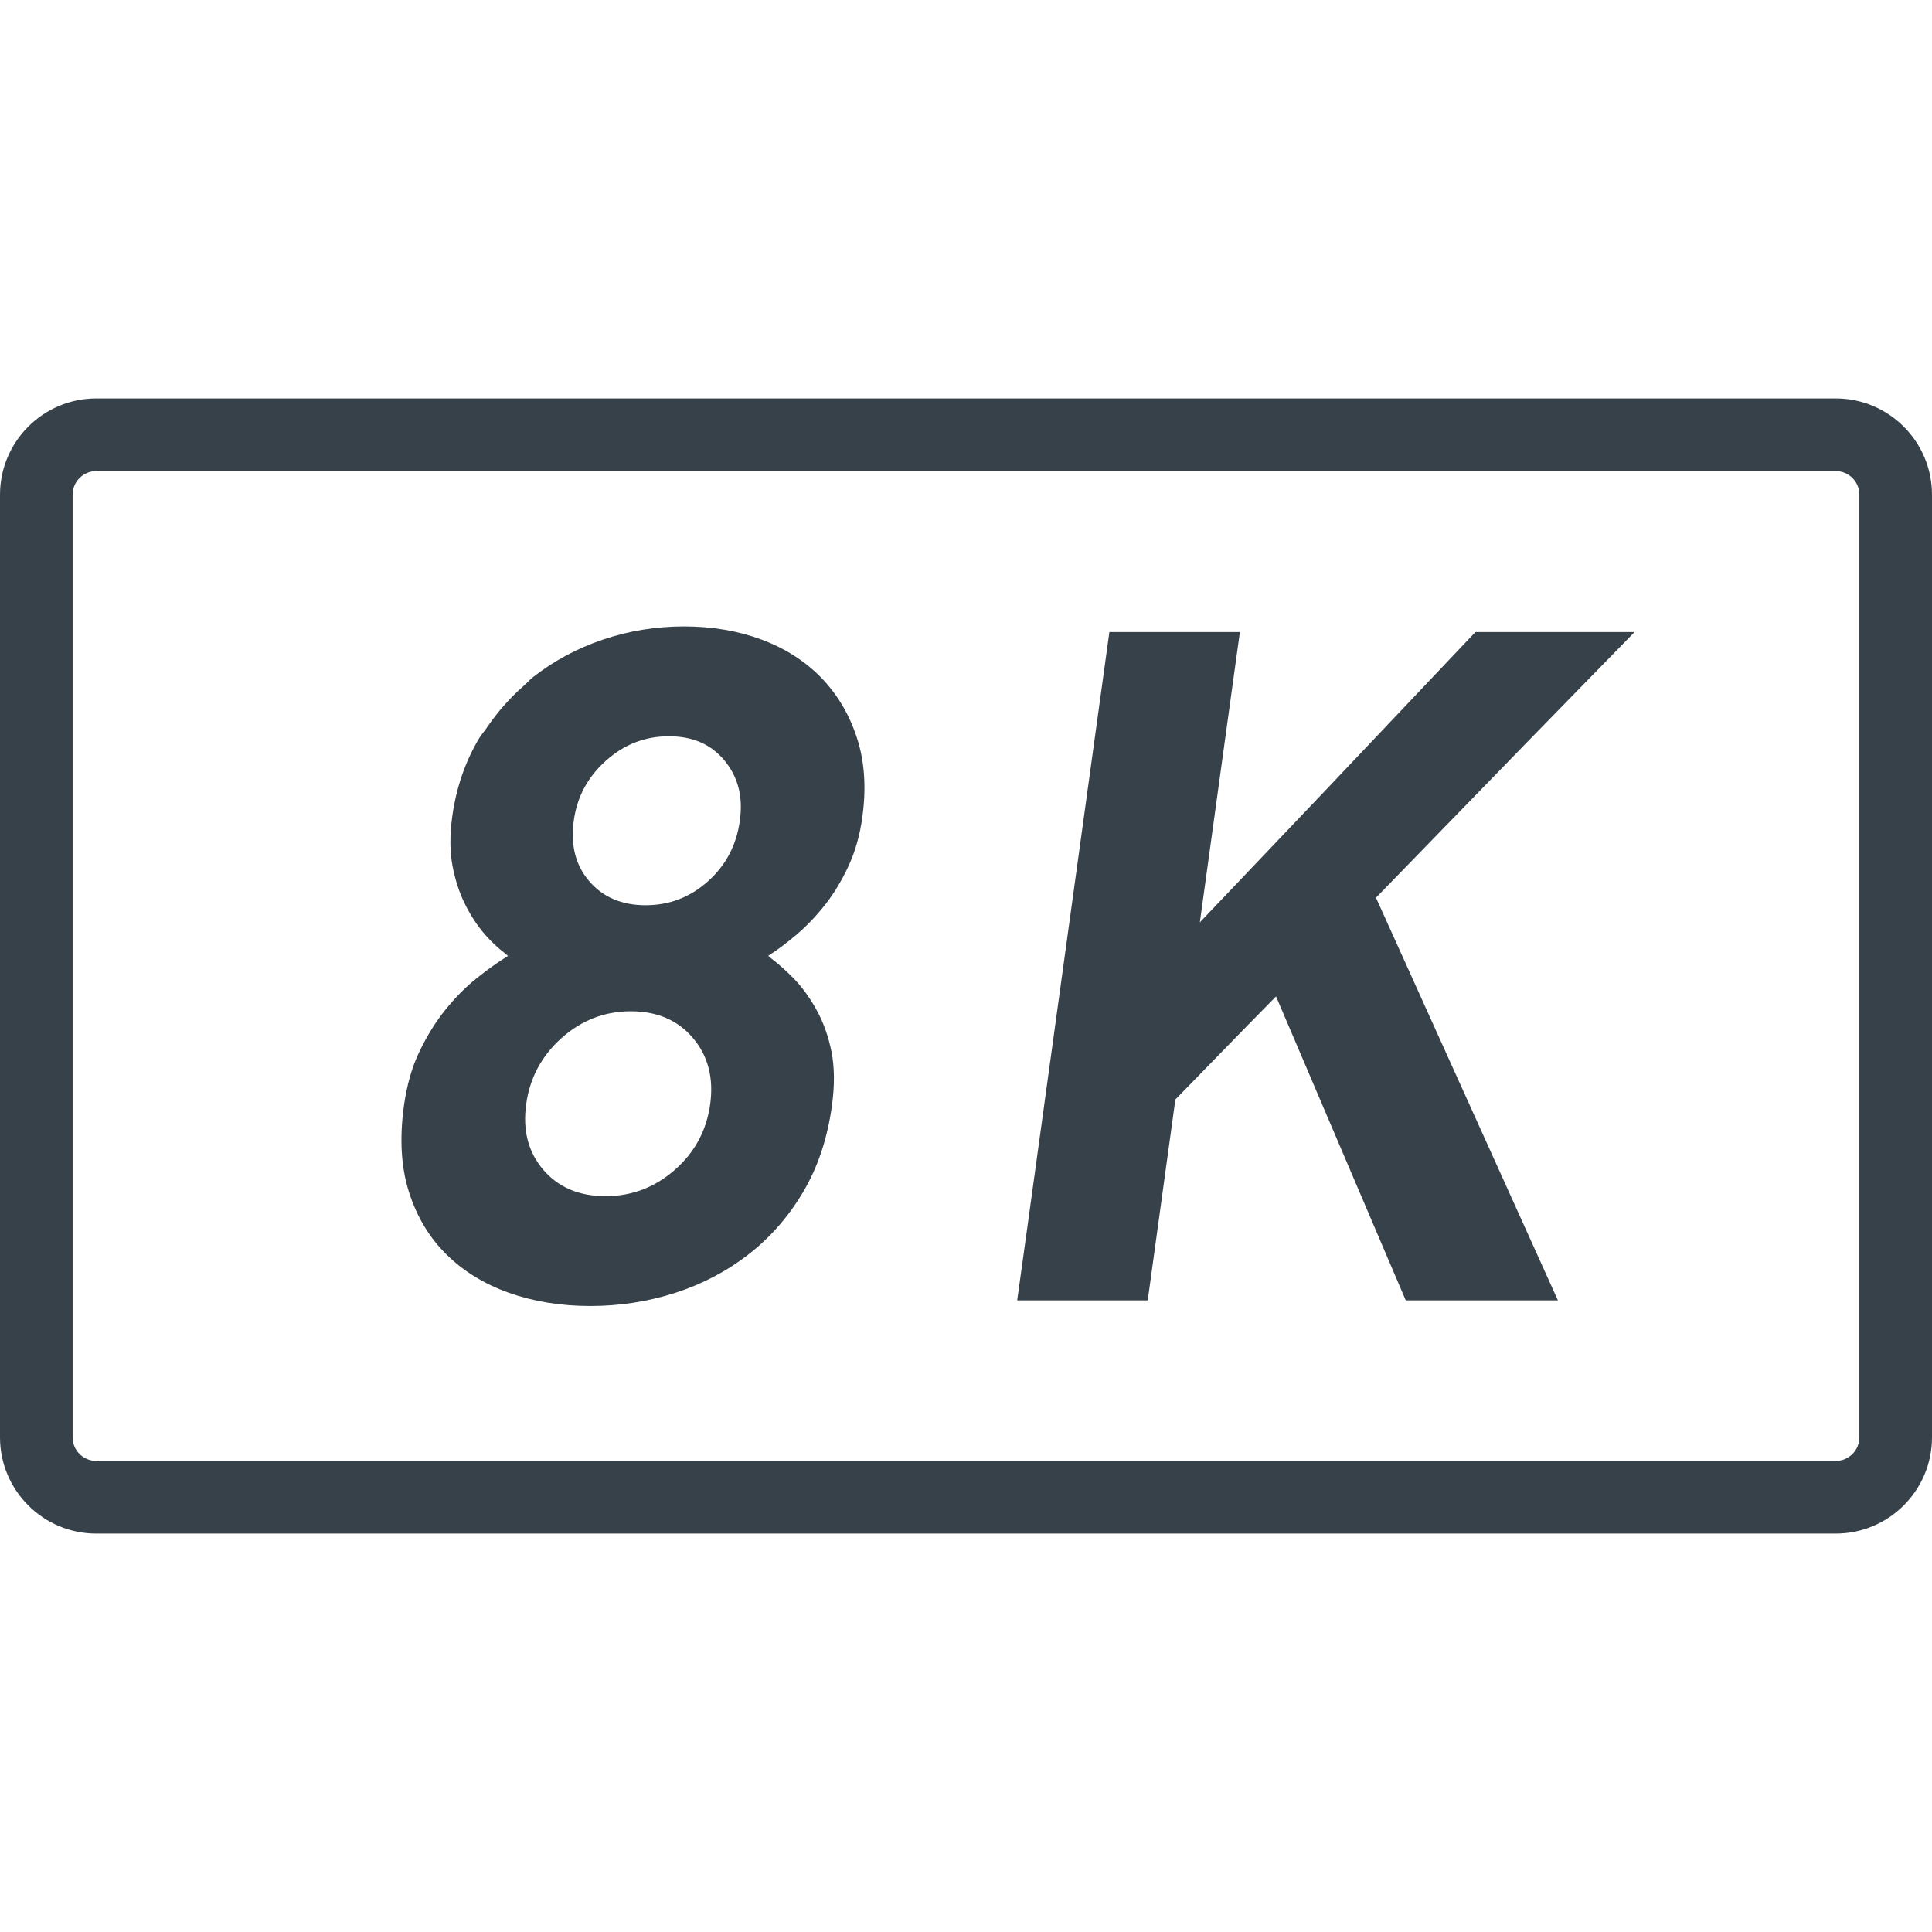 <?xml version="1.0" encoding="utf-8"?>
<!-- Generator: Adobe Illustrator 24.1.1, SVG Export Plug-In . SVG Version: 6.00 Build 0)  -->
<svg version="1.1" id="_x31_0" xmlns="http://www.w3.org/2000/svg" xmlns:xlink="http://www.w3.org/1999/xlink" x="0px" y="0px"
	 viewBox="0 0 512 512" style="enable-background:new 0 0 512 512;" xml:space="preserve">
<style type="text/css">
	.st0{fill:#374149;}
</style>
<g>
	<path class="st0" d="M486.492,105.59H25.508C11.446,105.59,0,117.036,0,131.102v249.801c0,14.066,11.446,25.507,25.508,25.507
		h460.984c14.062,0,25.508-11.441,25.508-25.507V131.102C512,117.036,500.554,105.59,486.492,105.59z M492.754,380.903
		c0,3.453-2.812,6.258-6.262,6.258H25.508c-3.45,0-6.262-2.805-6.262-6.258V131.102c0-3.454,2.812-6.266,6.262-6.266h460.984
		c3.45,0,6.262,2.812,6.262,6.266V380.903z"/>
	<path class="st0" d="M217.602,179.563c-4.289-4.383-9.551-7.746-15.77-10.062c-6.254-2.328-13.098-3.493-20.566-3.493
		c-7.449,0-14.594,1.165-21.477,3.493c-6.882,2.316-13.098,5.679-18.683,10.062c-0.75,0.59-1.348,1.328-2.062,1.949
		c-1.219,1.059-2.387,2.168-3.512,3.329c-1.367,1.402-2.668,2.882-3.894,4.426c-0.977,1.23-1.906,2.5-2.793,3.812
		c-0.559,0.836-1.238,1.547-1.766,2.41c-3.746,6.215-6.176,13.218-7.246,21.023c-0.649,4.797-0.629,9.11,0.082,12.938
		c0.726,3.805,1.839,7.203,3.339,10.191c1.473,2.977,3.215,5.637,5.219,7.966c1.758,2.007,3.535,3.648,5.351,5.031
		c0.266,0.226,0.524,0.48,0.793,0.695c-2.702,1.668-5.488,3.644-8.347,5.961c-2.918,2.32-5.649,5.094-8.262,8.332
		c-2.59,3.226-4.879,6.926-6.859,11.07c-2.008,4.145-3.34,8.949-4.114,14.426c-1.172,8.621-0.746,16.203,1.34,22.762
		c2.082,6.547,5.382,12.062,9.918,16.531c4.516,4.481,10.058,7.879,16.622,10.207c6.554,2.32,13.722,3.481,21.515,3.481
		s15.305-1.161,22.508-3.481c7.207-2.328,13.683-5.726,19.434-10.207c5.77-4.469,10.586-9.984,14.473-16.531
		c3.89-6.558,6.418-14.141,7.613-22.762c0.77-5.477,0.707-10.281-0.102-14.426c-0.851-4.145-2.164-7.844-3.969-11.07
		c-1.781-3.238-3.804-6.012-6.05-8.332c-1.957-2.023-3.934-3.75-5.906-5.274c-0.281-0.238-0.562-0.492-0.844-0.73
		c2.36-1.484,4.898-3.379,7.598-5.683c2.734-2.329,5.242-4.989,7.574-7.966c2.328-2.988,4.371-6.386,6.129-10.191
		c1.766-3.828,3-8.141,3.645-12.938c1.074-7.805,0.59-14.808-1.457-21.023C225.05,189.266,221.875,183.965,217.602,179.563z
		 M188.207,292.625c-0.969,6.961-4.086,12.77-9.39,17.406c-5.282,4.644-11.395,6.965-18.36,6.965
		c-6.965,0-12.469-2.321-16.457-6.965c-3.988-4.637-5.527-10.446-4.554-17.406c0.953-6.973,4.09-12.813,9.374-17.539
		c5.282-4.718,11.414-7.09,18.375-7.09c6.965,0,12.45,2.371,16.442,7.09C187.641,279.812,189.16,285.652,188.207,292.625z
		 M196.062,217.508c-0.89,6.466-3.703,11.809-8.442,16.039c-4.714,4.23-10.218,6.348-16.535,6.348
		c-6.297,0-11.277-2.118-14.918-6.348c-3.645-4.23-5-9.574-4.114-16.039c0.852-6.308,3.707-11.613,8.528-15.922
		c4.812-4.316,10.378-6.469,16.675-6.469c6.317,0,11.234,2.153,14.778,6.469C195.598,205.895,196.957,211.2,196.062,217.508z"/>
	<polygon class="st0" points="390.996,167.504 350.582,210.168 317.969,244.441 327.278,176.907 328.57,167.633 328.55,167.633 
		328.57,167.504 293.996,167.504 272.543,323.16 269.582,344.476 269.602,344.476 269.582,344.606 304.16,344.606 311.484,291.379 
		330.742,271.609 338.168,264.059 372.535,344.606 412.863,344.606 364.645,237.899 404.851,196.524 433.043,167.633 
		432.918,167.633 433.043,167.504 	"/>
</g>
</svg>
